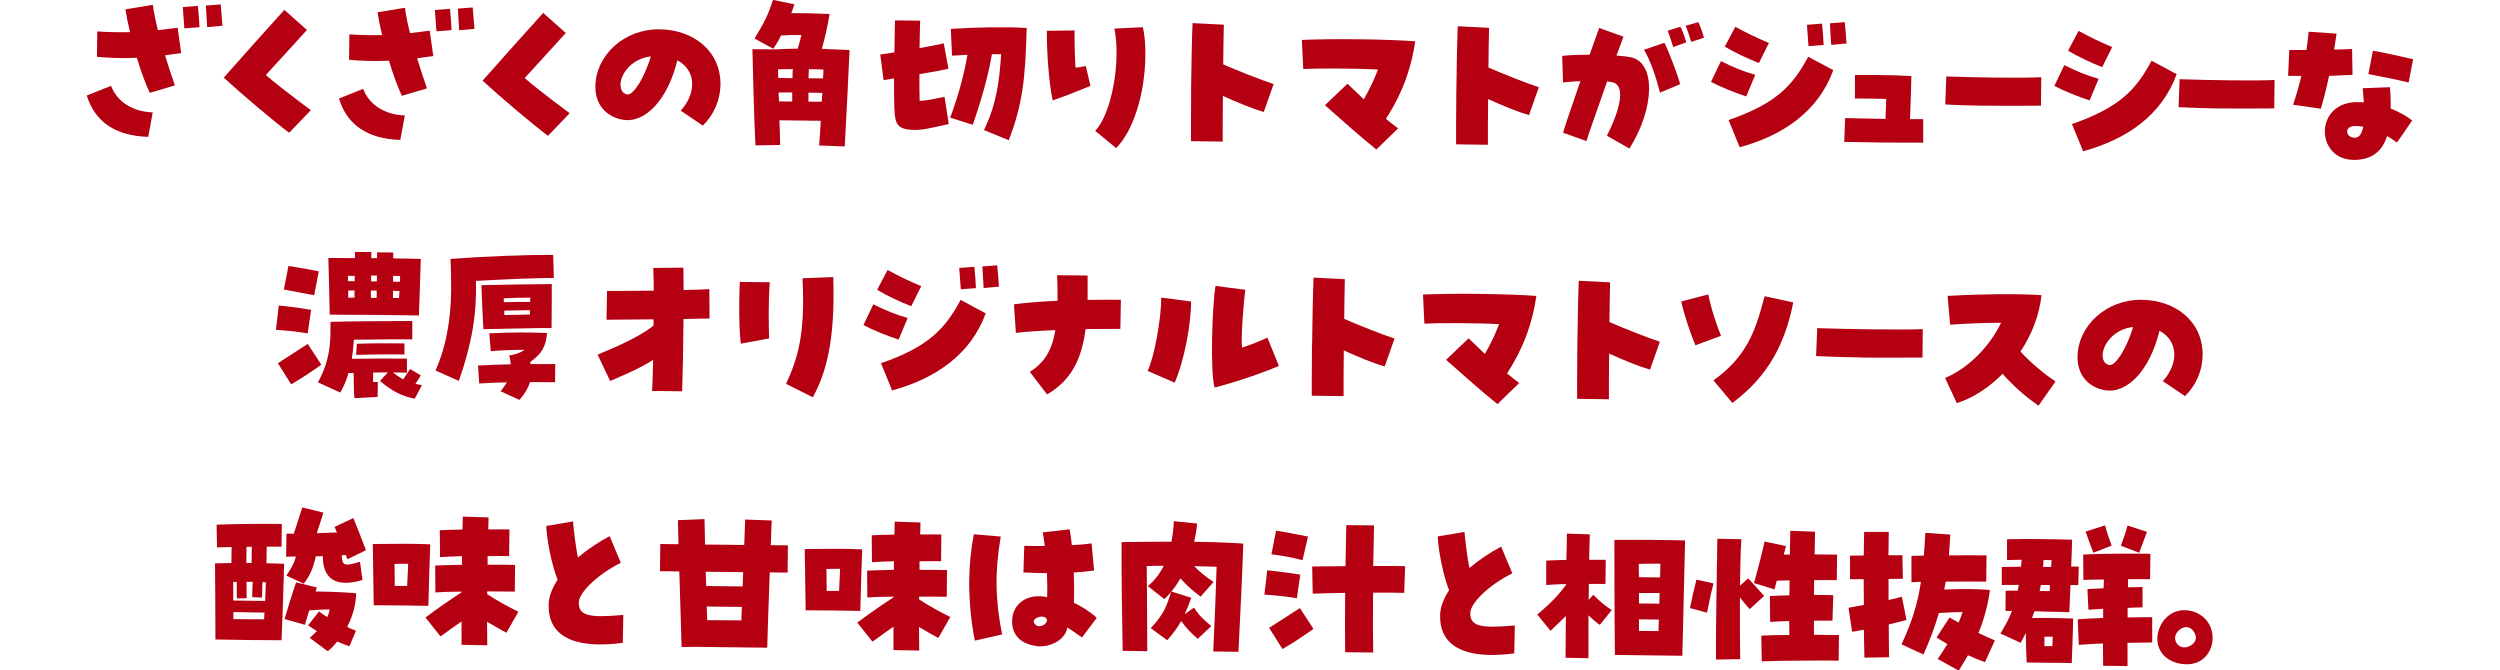 <?xml version="1.0" encoding="UTF-8"?>
<svg id="_レイヤー_1" data-name="レイヤー_1" xmlns="http://www.w3.org/2000/svg" version="1.1" viewBox="0 0 238 63.82">
  <!-- Generator: Adobe Illustrator 29.6.0, SVG Export Plug-In . SVG Version: 2.1.1 Build 207)  -->
  <defs>
    <style>
      .st0 {
        fill: #b50012;
      }
    </style>
  </defs>
  <path class="st0" d="M8.27,9.09l2.3-.92c.59,1.53,2.05,2.46,3.97,2.53l-.43,2.33c-3.12-.1-5.07-1.42-5.85-3.94ZM13.04,5.5c-1.31.06-2.53.03-3.81-.09l.03-2.42c.9.07,1.86.09,3.12.07-.2-.8-.35-1.56-.44-2.17l2.61-.43c.1.74.27,1.57.48,2.41.61-.06,1.22-.15,1.88-.23l.34,2.42c-.54.07-1.06.13-1.54.21.32,1.06.68,2.1.94,2.86l-2.39.71c-.37-.76-.82-1.98-1.23-3.33ZM17.4.67l1.44-.11c.07.61.13,1.57.15,2.03l-1.44.11c-.03-.38-.08-1.14-.15-2.03ZM19.6.53l1.41-.11c.04.4.11,1.23.17,2.03l-1.46.13c-.03-.59-.09-1.47-.12-2.05Z"/>
  <path class="st0" d="M21.3,7.39c1.51-1.7,4.41-4.96,5.77-6.45l2.15,1.91c-1.02,1.11-2.94,3.25-3.91,4.29.52.49,2.44,1.98,4.28,3.35l-2.06,2.15c-1.29-.94-4.69-3.82-6.24-5.26Z"/>
  <path class="st0" d="M32.27,9.38l2.3-.92c.59,1.53,2.05,2.46,3.97,2.53l-.43,2.33c-3.12-.1-5.07-1.42-5.84-3.94ZM37.04,5.78c-1.31.06-2.53.03-3.81-.09l.03-2.42c.9.07,1.86.09,3.12.07-.2-.8-.35-1.56-.44-2.17l2.61-.43c.1.74.27,1.57.48,2.41.61-.06,1.22-.15,1.88-.23l.34,2.42c-.54.07-1.06.13-1.54.21.32,1.06.68,2.11.94,2.86l-2.39.71c-.37-.76-.82-1.98-1.23-3.33ZM41.4.95l1.44-.11c.07.61.13,1.57.15,2.03l-1.44.11c-.03-.38-.08-1.14-.15-2.03ZM43.59.82l1.41-.11c.04.4.11,1.23.17,2.04l-1.46.13c-.03-.59-.09-1.47-.12-2.05Z"/>
  <path class="st0" d="M45.94,7.68c1.51-1.7,4.41-4.96,5.77-6.45l2.15,1.91c-1.02,1.11-2.94,3.25-3.91,4.29.52.49,2.44,1.98,4.28,3.35l-2.06,2.15c-1.29-.94-4.69-3.82-6.24-5.26Z"/>
  <path class="st0" d="M64.81,10.53c1.57-1.76,1.42-3.87-.33-4.79-.89,3.72-3.06,6.06-5.24,5.65-1.61-.31-2.58-1.5-2.56-3.18.03-2.91,2.71-5.46,6.11-5.42,3.26.04,5.83,2.09,5.8,5.27-.02,1.47-.63,2.87-1.68,3.9l-2.11-1.43ZM61.97,5.37c-1.83.2-2.85,1.63-2.9,2.64,0,.37.09.88.64.98.58.12,1.68-1.66,2.25-3.62Z"/>
  <path class="st0" d="M77.98,13.87c.06-.69.1-1.5.16-2.37l-3.94-.05c.04.77.06,1.6.07,2.35l-2.35.04c-.13-2.32-.24-7.11-.29-9.16l2.13.02c.69-.04,1.43-.06,2.19-.07l.35-1.29c-.62-.02-1.17-.01-1.94.04-.16.33-.36.68-.73,1.26l-1.8-.97c.91-1.48,1.34-2.35,1.76-3.68l2.04.42-.3.85c1.04-.02,1.98,0,3.65.07-.19,1.15-.43,2.25-.74,3.32.8.03,1.68.07,2.64.11-.07,1.66-.34,7.1-.46,9.18l-2.43-.09ZM75.45,7.43c0-.54,0-.67.03-.85-.38,0-.75,0-1.41.02,0,.27,0,.48.02.82l1.36.02ZM75.42,9.66v-.86c-.41,0-.85,0-1.3,0l.04.85,1.26.02ZM78.23,9.68l.06-.83c-.43-.02-.86-.03-1.33-.03.01.18.01.32,0,.86.62,0,.94.01,1.26,0ZM78.35,7.47c.02-.21.04-.56.04-.85-.29-.02-.53-.02-1.39-.03,0,.27-.02.56-.03.86l1.38.02Z"/>
  <path class="st0" d="M85.14,10.36c-.02-.75-.03-1.79-.03-2.9l-.99.17-.32-2.44c.34-.04.8-.12,1.35-.21.01-1.25.04-2.37.05-3.04l2.4.03c-.02.77-.05,1.68-.06,2.61.93-.17,1.78-.33,2.31-.45l.44,2.42c-.47.11-1.57.32-2.76.51-.01.98,0,1.86.02,2.55.87-.07,1.4-.19,2.37-.4l.4,2.6c-1.51.33-2.58.63-3.56.55-1.33-.1-1.56-.55-1.61-1.99ZM93.67,12.39c1.26-2.58,1.48-4.9,1.64-7.23-.27.01-.58,0-.88,0-.38,2.25-1.09,4.61-1.82,6.72l-2.15-.68c.78-2.12,1.28-3.92,1.64-5.98l-1.47.08-.11-2.55c2.29-.15,5.16-.21,7.22-.09-.12,4.8-.39,7.31-1.71,10.69l-2.34-.96Z"/>
  <path class="st0" d="M99.66,2.93l2.64-.03c-.02.74.03,2.88.09,3.54.22-.01.64-.1.98-.15l.44,1.89c-1.11.44-2.09.86-3.59,1.38-.33-1.46-.57-4.28-.56-6.63ZM104.26,12.46c1.59-1.65,2.46-6.66,1.83-9.74l2.71-.13c.17.71.25,1.65.24,2.71-.04,3.65-1.14,7.13-2.78,8.8l-2-1.64Z"/>
  <path class="st0" d="M113.39,8.68c.03-2.27.07-4.8.14-6.48l2.98.15c-.03,1.02-.04,2.37-.06,3.78,1.23.54,3.76,1.55,4.8,1.87l-.94,2.66c-1.1-.32-2.57-.93-3.89-1.53-.02,1.89-.02,3.55-.02,4.35l-3.02-.04c0-.86,0-2.71.02-4.75Z"/>
  <path class="st0" d="M126.14,10.01l2.14-2.04c.52.5,1.03.99,1.55,1.48.6-1.05.95-1.77,1.35-2.83-2.11-.12-6.02-.12-7.11-.05l-.13-2.77c1.38-.06,3.43-.09,5.48-.06,1.95.02,3.92.09,5.31.19-.32,2.21-1.03,4.66-2.79,7.38.38.31.76.62,1.16.91l-2.07,2.01c-1.54-1.23-2.95-2.5-4.88-4.2Z"/>
  <path class="st0" d="M138.64,8.98c.03-2.27.07-4.8.14-6.48l2.98.15c-.03,1.02-.04,2.37-.06,3.78,1.23.54,3.76,1.55,4.8,1.87l-.94,2.66c-1.1-.32-2.57-.93-3.89-1.53-.02,1.89-.03,3.55-.02,4.35l-3.03-.04c0-.86,0-2.71.02-4.75Z"/>
  <path class="st0" d="M152.98,12.92c1.46-2.9,1.69-4.88.48-5.1-.13-.02-.29-.05-.46-.07-.89,2.53-1.87,5.29-1.97,5.68l-2.22-.79c.05-.27.52-1.66,1.64-4.91-.74.02-1.31.08-1.65.12l-.08-2.53c.62-.07,1.52-.11,2.61-.11.3-.84.7-1.98.91-2.55l2.31.83c-.1.27-.4,1.1-.66,1.8.56.04,1.01.09,1.36.16,2.38.48,2.31,4.83-.13,8.69l-2.13-1.21ZM156.51,4.74l1.94-.67c.38.73,1.21,2.91,1.51,3.94l-1.93.81c-.46-1.8-.96-3.13-1.52-4.08ZM158.76,2.92l1.21-.37c.13.18.5,1.16.56,1.48l-1.24.45c-.11-.31-.43-1.37-.53-1.56ZM160.48,2.45l1.2-.34c.16.32.41,1,.54,1.48l-1.22.4c-.09-.29-.35-1.16-.53-1.54Z"/>
  <path class="st0" d="M162.89,7.79l.94-1.97c1.13.56,2.08.97,3.27,1.3l-.86,2.06c-1.05-.35-2.36-.86-3.35-1.38ZM164.2,4.44l1-1.89c1.11.6,2.02,1.05,3.2,1.54l-.95,1.91c-1.04-.4-2.31-1-3.25-1.56ZM164.56,11.43c4.5-1.56,6.11-3.26,7.58-6.03l2.39,1.28c-1.42,3.89-4.71,6.19-8.91,7.34l-1.06-2.59ZM172.02,2.36l1.44-.11c.07.61.13,1.57.15,2.03l-1.44.11c-.03-.53-.1-1.43-.15-2.03ZM174.21,2.22l1.41-.11c.07.61.14,1.55.17,2.03l-1.46.13c-.03-.59-.1-1.47-.12-2.05Z"/>
  <path class="st0" d="M179.48,13.57c-1.23-.01-2.53-.05-3.91-.06l.09-2.27c1.02.03,2.45.06,3.84.08l.07-1.9c-1.04-.04-1.89-.04-2.98-.04v-2.24c.73,0,1.43,0,2.12,0,1.09.01,2.13.04,3.25.1,0,.74-.06,2.38-.13,4.1.48,0,.91,0,1.26,0v2.24c-1.19,0-2.38,0-3.63-.01Z"/>
  <path class="st0" d="M189.11,10.07c-1.41-.02-2.82-.06-3.92-.13l.1-2.66c2.74.1,7.53.17,9.04.07l-.03,2.71c-.69,0-2.92.03-5.2,0Z"/>
  <path class="st0" d="M195.58,8.17l.94-1.97c1.13.56,2.08.97,3.27,1.3l-.86,2.06c-1.05-.35-2.36-.86-3.35-1.38ZM196.88,4.83l1-1.89c1.11.6,2.02,1.05,3.2,1.54l-.95,1.91c-1.03-.4-2.31-1-3.25-1.56ZM197.25,11.81c4.5-1.56,6.11-3.26,7.58-6.03l2.39,1.28c-1.42,3.89-4.71,6.19-8.91,7.34l-1.06-2.59Z"/>
  <path class="st0" d="M211.32,10.33c-1.41-.02-2.82-.07-3.92-.13l.1-2.66c2.74.1,7.53.17,9.04.07l-.03,2.71c-.69,0-2.92.03-5.2,0Z"/>
  <path class="st0" d="M218.31,9.94c.28-.81.55-1.74.78-2.71-.46,0-.9-.01-1.26-.01l.11-2.46c.54,0,1.09,0,1.63,0,.09-.54.16-1.13.21-1.74l2.66.18c-.07.53-.16,1.02-.23,1.52.45-.01.91-.02,1.71-.06l.04,2.47c-.61.02-1.25.05-2.23.09-.27,1.26-.54,2.33-.79,3.13l-2.64-.38ZM224.48,9.73c.32,0,.4,0,.56.02-.03-.42-.07-.9-.11-1.35l2.59-.1c.07.75.09,1.44.07,2.03.8.31,1.61.77,2.05,1.14l-1.45,2.1c-.25-.2-.62-.44-.94-.62-.03.1-.07.21-.1.29-.54,1.35-1.56,2-3.11,1.98-3.63-.04-3.75-5.55.43-5.5ZM224.98,12.07c-.29-.05-.48-.07-.66-.07-.56-.02-.87.17-.87.53,0,.32.31.58.73.58.4,0,.66-.34.8-1.05ZM225.47,7.05l.43-2.22c1.01.17,1.95.38,3.83.81l-.43,2.22c-.77-.2-1.98-.46-3.83-.81Z"/>
  <path class="st0" d="M26.27,31.4l.27-2.32c1.14.12,2.14.25,3.08.42l-.33,2.24c-1.37-.22-1.79-.25-3.02-.34ZM26.45,34.58c1.06-.69,1.98-1.27,2.85-1.84l1.29,1.98c-1.18.83-1.65,1.15-2.87,1.87l-1.27-2.02ZM27.02,27.57l.44-2.25c1.04.16,1.88.31,2.89.51l-.44,2.28c-1.04-.2-1.85-.36-2.89-.55ZM33.71,35.51c-.19,0-.37.01-.53,0-.18.65-.45,1.28-.79,1.86l-2.12-.97c.82-1.5,1.17-2.93,1.19-4.66v-1.1c1.41-.05,6.91-.09,7.79-.08v1.75c-.52-.02-3.35,0-5.56.03-.04.66-.11,1.26-.2,1.82,1.46-.03,3.65-.04,5.25-.02v1.34c-.3-.02-.77-.02-1.33-.02.3.24.62.46.98.65.21-.33.44-.68.65-.98l1.02.6c-.18.33-.33.52-.51.81.19.05.4.08.62.12l-.69,1.3c-1.36-.29-2.17-.75-3.31-1.69l.76-.82c-.45,0-.93,0-1.41.02v.9s.45-.01.45-.01l-.02,1.42c-1.11.08-1.47.09-2.21.12-.06-.5-.06-1.63-.07-2.4ZM31.28,24.56c1.15.01,1.98,0,2.51.01v-.59s1.56.02,1.56.02v.58c.19,0,.36-.01.55,0v-.56s1.54.02,1.54.02v.56c.95.01,1.87.02,2.62.05-.03,1.38-.15,4.35-.18,5.38l-1.54-.02c-1.57-.02-3.1-.04-5.17-.04l-1.78-.02c-.02-.93-.09-4.32-.13-5.36ZM33.77,26.79v-.53c-.22,0-.44.01-.65,0,.01.18.01.34,0,.51h.64ZM33.75,28.34v-.69s-.6,0-.6,0c0,.24.01.46,0,.69h.59ZM33.97,32.73c1.11-.05,3.09-.06,4.53-.04v1.06c-.89-.03-3.68,0-4.59.04l.06-1.06ZM35.86,28.36v-.7s-.55,0-.55,0v.7s.55,0,.55,0ZM35.88,26.81v-.58c-.19,0-.36.01-.55,0v.56s.55,0,.55,0ZM37.99,28.37c.02-.22.02-.45.04-.67-.19,0-.4,0-.62-.02v.69s.58,0,.58,0ZM38.07,26.82c.02-.19.02-.38.02-.54-.21,0-.43-.02-.67-.02v.56s.65,0,.65,0Z"/>
  <path class="st0" d="M41.46,35.28c1.12-2.56,1.58-5.39,1.48-9.11l-.05-1.52c3.29-.25,7.18-.4,9.77-.38l.07,2.19c-1.83.01-4.13.1-7.42.28.09,3.15-.39,6-1.63,9.52l-2.23-.99ZM47.67,37.24c.21-.27.41-.56.59-.84-1.02.02-1.92.06-2.64.11l-.11-1.71c.99-.05,2.02-.1,3.11-.12-.01-.26-.07-.62-.15-.83.77-.15,1.16-.31,1.45-.54-1.01-.01-1.97.02-3.2.12l-.14-1.7c2.18-.1,3.63-.1,5.51-.03-.16,1.38-.52,1.96-1.62,2.77l.05.19c.83,0,1.65-.01,2.34,0l-.02,1.73c-1.12-.01-1.76-.02-2.39-.01-.17.57-.51,1.15-1,1.69l-1.77-.81ZM45.84,27.15c1.68-.04,5.03-.1,6.69-.11,0,.59,0,2.08-.02,4.19h-1.09c-1.9.03-3.38.06-4.52.09l-.88.02c-.09-1.73-.17-3.33-.19-4.2ZM50.48,28.73v-.4c-.89,0-1.77.03-2.52.07v.37c.73-.02,1.39-.03,2.52-.03ZM50.45,29.93v-.4c-.73,0-1.6.03-2.44.04v.42c.88,0,1.64-.03,2.44-.05Z"/>
  <path class="st0" d="M62.16,34.27c-1.24.8-2.74,1.42-4.07,2l-1.2-2.51c1.72-.7,4.12-1.76,5.33-2.77v-.59s-4.48.04-4.48.04l.05-2.74c1.1.01,2.77-.02,4.45-.03,0-.85-.03-1.6-.05-2.16l2.87-.03.02,2.13c1.04-.02,1.94-.06,2.45-.08l.02,2.79-2.48.05c-.02,2.78-.08,5.65-.13,6.88l-2.86-.03c.04-.61.07-1.68.1-2.94Z"/>
  <path class="st0" d="M70.38,28.7c0-.62.03-1.25.05-1.86l2.85.03c-.14,2-.1,4.03-.06,5.35l-2.7.5c-.12-1.03-.16-2.5-.14-4.02ZM74.84,36.54c1.12-2.48,1.83-4.72,1.56-10.05l2.93-.11c.02.77.03,1.49.02,2.16-.05,4.55-.84,7.23-1.97,9.28l-2.55-1.28Z"/>
  <path class="st0" d="M82.2,30.94l.94-1.97c1.13.56,2.09.97,3.27,1.3l-.86,2.06c-1.05-.35-2.36-.86-3.34-1.38ZM83.5,27.59l1-1.89c1.11.61,2.02,1.05,3.2,1.54l-.95,1.91c-1.04-.4-2.31-1-3.25-1.56ZM83.87,34.58c4.5-1.56,6.1-3.26,7.58-6.03l2.39,1.28c-1.42,3.89-4.72,6.19-8.91,7.34l-1.06-2.59ZM91.32,25.51l1.44-.11c.07.61.13,1.57.15,2.03l-1.44.11c-.03-.53-.1-1.43-.15-2.03ZM93.52,25.37l1.41-.11c.07.61.14,1.55.17,2.03l-1.46.13c-.02-.59-.09-1.47-.12-2.05Z"/>
  <path class="st0" d="M98.04,35.4c1.39-.88,2.1-2.02,2.43-3.97-1.39.05-2.72.14-3.76.26l-.18-2.72c1.2-.16,2.68-.27,4.15-.34,0-.72-.01-1.54-.04-2.43l2.9.03c0,.82.01,1.58,0,2.32,1.3-.02,2.43-.02,3.17-.01l-.05,2.77c-.8,0-2,0-3.31.02-.37,2.8-1.32,4.85-3.67,6.22l-1.64-2.15Z"/>
  <path class="st0" d="M109.25,35.31c.64-1.27,1.31-5.04,1.3-6.98l2.84.37c0,2.27-.68,5.72-1.56,7.73l-2.58-1.12ZM115.72,27.22l2.84.37c-.17,1.12-.44,4.65-.32,5.5.51-.15,1.93-.68,2.41-.96l1.1,2.7c-1.29.59-4.34,1.63-6.12,2.06-.45-1.59-.21-7.88.08-9.67Z"/>
  <path class="st0" d="M124.91,32.91c.03-2.27.07-4.8.14-6.48l2.98.15c-.03,1.02-.04,2.37-.06,3.78,1.23.54,3.76,1.55,4.79,1.87l-.94,2.66c-1.1-.32-2.57-.93-3.89-1.53-.02,1.89-.03,3.55-.02,4.35l-3.03-.04c0-.86,0-2.71.02-4.75Z"/>
  <path class="st0" d="M137.67,34.25l2.14-2.04c.52.5,1.03.99,1.55,1.48.6-1.05.95-1.77,1.35-2.83-2.11-.12-6.02-.12-7.11-.05l-.13-2.77c1.38-.06,3.43-.09,5.48-.06,1.95.02,3.92.09,5.31.19-.31,2.21-1.03,4.66-2.79,7.38.38.31.76.62,1.16.91l-2.07,2.01c-1.54-1.23-2.95-2.5-4.88-4.2Z"/>
  <path class="st0" d="M150.16,33.21c.03-2.27.07-4.8.14-6.48l2.98.15c-.03,1.02-.04,2.37-.06,3.78,1.23.54,3.76,1.55,4.8,1.87l-.94,2.66c-1.1-.32-2.57-.93-3.89-1.53-.02,1.89-.03,3.55-.02,4.35l-3.03-.04c0-.86,0-2.71.02-4.75Z"/>
  <path class="st0" d="M160.05,28.7l2.57-.67c.29,1.36.69,2.62,1.22,3.94l-2.44.9c-.48-1.17-1.09-2.94-1.34-4.16ZM163.12,36.21c3.15-2.24,4.01-4.69,4.87-8.01l2.73.59c-.78,3.88-2.34,7-5.8,9.57l-1.8-2.15Z"/>
  <path class="st0" d="M177.24,34.03c-1.57-.02-3.14-.07-4.35-.13l.11-2.66c3.04.1,8.37.18,10.05.09l-.03,2.71c-.77,0-3.25.03-5.78,0Z"/>
  <path class="st0" d="M190.65,35.58c-1.28,1.3-2.78,2.29-4.36,2.8l-1.12-2.4c2.25-.92,4.31-3.09,5.33-5.25-1.75,0-3.59.09-4.85.18l-.24-2.74c1.5-.09,4.23-.19,6.56-.16.88.01,1.7.05,2.38.09-.2,1.89-.92,3.74-2,5.36,1.03,1.15,2.41,2.25,3.33,2.86l-1.61,2.3c-1.46-1.01-2.51-2-3.42-3.03Z"/>
  <path class="st0" d="M205.91,36.28c1.57-1.76,1.42-3.87-.33-4.79-.89,3.72-3.07,6.06-5.24,5.65-1.61-.31-2.58-1.5-2.56-3.18.03-2.91,2.71-5.46,6.11-5.42,3.27.04,5.83,2.09,5.8,5.27-.02,1.47-.62,2.87-1.68,3.9l-2.11-1.43ZM203.07,31.13c-1.83.2-2.85,1.63-2.9,2.64,0,.37.09.88.65.98.57.12,1.68-1.66,2.25-3.62Z"/>
  <path class="st0" d="M20.48,53.63l1.55-.03.02-1.52-1.39.03-.04-2.16c1.75-.08,4.61-.09,6.21-.07l-.03,2.16c-.42,0-.9,0-1.41,0l-.02,1.58c.61.02,1.17.03,1.68.05-.03.8-.14,5.19-.25,7.28-2.1,0-4.19-.03-6.29-.07-.01-4.23-.03-5.79-.04-7.25ZM25.24,57.22c.02-.7.06-1.33.07-1.78-.1-.02-.21-.02-.32-.02-.02.5-.04.99-.05,1.47l-.93-.04c0-.45.03-.96.05-1.46h-.59s.01,1.56.01,1.56l-.93.02c-.01-.48-.02-1.04-.01-1.57h-.34c0,.49,0,1.08.01,1.77l3.03.04ZM25.14,58.96c.02-.21.02-.43.04-.64-.99-.01-2.35-.03-2.96-.05v.67c1.02.01,1.99.02,2.92.02ZM23.95,53.6l.02-1.55c-.18,0-.34,0-.5.01l-.02,1.54h.5ZM29.49,60.73c.26-.24.49-.46.68-.65-.33-.2-.62-.39-.84-.55l1.04-1.32c.25.2.52.37.79.54.1-.22.18-.46.23-.73-.74,0-1.35.05-1.95.09-.17.53-.32,1.04-.42,1.37l-1.93-.55c.22-.77.85-2.79,1.1-3.49l1.98.49-.13.38c1.49.02,2.62.06,3.86.17,0,1.07-.33,2.19-.85,3.21.27.12.54.25.84.36l-.63,1.48c-.33-.12-.73-.26-1.15-.46-.28.35-.58.67-.91.93l-1.71-1.27ZM27.27,54.79c.47-.71.73-1.14.9-1.81-.3.01-.61,0-.93.02l.03-2.19c.22,0,.46-.01.7,0,.35-1.07.73-2.26.81-2.5l2.01.49c-.1.33-.37,1.15-.63,1.96l1.91-.07c-.06-.18-.14-.34-.22-.53l1.79-.84c.17.42,1,2.49,1.2,3.06l-1.77.86-.14-.4c-.14,0-.27.01-.4.03.05,1.04.29,1.03,1.74.61l.24,1.73c-2.57.79-3.79-.16-3.78-2.27-.22.01-.45.03-.67.02-.22,1.09-.55,1.82-1.14,2.61l-1.64-.76Z"/>
  <path class="st0" d="M35.49,51.79c2.75-.03,3.76-.04,5.47.03-.03.85-.14,3.95-.18,5.86-1.84-.04-3.14-.05-5.2-.06-.03-2.64-.08-4.29-.09-5.83ZM37.59,55.78h1.17s.1-2.11.1-2.11c-.46,0-.83,0-1.3.02l.02,2.1ZM40.5,58.79c1.28-.96,2.24-1.62,3.45-2.41v-.06c-1.02,0-1.92.04-2.5.08l-.02-2.56c.54-.03,1.49-.05,2.55-.07v-.82c-.81.02-1.54.05-2.09.09l-.02-2.56c.51-.03,1.3-.05,2.16-.07,0-.43.03-.85.03-1.23l2.45.08c0,.37-.02.75-.03,1.14.82,0,1.55,0,2.02,0l-.03,2.54c-.58,0-1.3-.02-2.05,0v.82c1.11,0,2.1,0,2.62.02l-.03,2.54c-.64,0-1.6-.02-2.63-.02v.26c.92.62,2.03,1.21,2.97,1.68l-1.14,2c-.73-.41-1.26-.7-1.84-1.05l.02,2.24-2.45-.04c0-.61,0-1.38,0-2.23-.65.44-1.27.9-2,1.43l-1.44-1.81Z"/>
  <path class="st0" d="M52.23,57.63c0-.78.29-1.56.85-2.44-.54-1.4-1-3.58-1.08-5.12l2.55-.43c.1,1.15.29,2.61.47,3.43.91-.76,2-1.5,3.02-2.03l1.06,2.54c-2.17,1.08-3.99,2.8-4,3.79-.01,1.22.93,1.48,4.24,1.17l-.05,2.66c-.95.12-1.67.16-2.27.15-3.19-.04-4.82-1.31-4.79-3.72Z"/>
  <path class="st0" d="M64.67,54.4l-1.84-.02.03-2.59,1.73.02c-.02-.78-.03-1.55-.05-2.29l2.53-.1c.02.77.03,1.58.05,2.42l3.73.04c.05-1.26.09-2.19.09-2.42l2.53.09c-.02.21-.04,1.12-.09,2.35l1.63.02-.03,2.59-1.7-.02c-.12,3.23-.24,6.9-.24,7.17l-6.87-.08-1.28.02c-.06-2.1-.14-4.66-.22-7.21ZM70.7,55.83c.02-.45.03-.91.05-1.36l-3.57-.04c.03.45.04.91.05,1.36l3.47.04ZM67.33,59.04c1.23.01,2.06.02,3.25.02,0-.4.03-.83.05-1.28l-3.35-.04c.01.43.04.86.05,1.3Z"/>
  <path class="st0" d="M76.61,52.27c2.75-.03,3.76-.04,5.47.03-.03.85-.14,3.95-.18,5.86-1.84-.04-3.14-.05-5.2-.06-.03-2.64-.08-4.29-.09-5.83ZM78.71,56.26h1.17s.1-2.11.1-2.11c-.46,0-.83,0-1.3.02l.02,2.1ZM81.62,59.27c1.28-.96,2.24-1.62,3.45-2.41v-.06c-1.02,0-1.92.04-2.5.08l-.02-2.56c.54-.03,1.49-.05,2.55-.07v-.82c-.81.02-1.54.05-2.09.09l-.02-2.56c.51-.03,1.3-.05,2.16-.07,0-.43.03-.85.03-1.23l2.45.08c0,.37-.02.75-.03,1.14.82,0,1.55,0,2.02,0l-.03,2.55c-.58,0-1.3-.02-2.05,0v.82c1.11,0,2.1,0,2.62.02l-.03,2.54c-.64,0-1.6-.02-2.63-.01v.26c.92.62,2.03,1.21,2.97,1.68l-1.14,2c-.73-.41-1.26-.7-1.84-1.05l.02,2.24-2.45-.04c0-.61,0-1.38,0-2.23-.65.44-1.27.9-2,1.43l-1.44-1.81Z"/>
  <path class="st0" d="M92.27,55.27c.02-1.5.16-2.98.44-4.41l2.56.22c-.57,3.37-.53,5.98.13,9.32l-2.6.59c-.36-1.88-.55-3.86-.53-5.72ZM98.55,61.48c-1.42-.22-2.21-1.07-2.2-2.35.02-1.68,1.49-2.69,3.34-2.28.02-.67.02-1.49-.02-2.29-.64,0-1.38-.02-2.24-.06l.08-2.54c.59.02,1.26.03,1.95.02-.07-.59-.13-.99-.19-1.3l2.56-.29c.08.42.15.95.21,1.51.8-.04,1.43-.1,1.88-.17l.24,2.58c-.59.09-1.23.15-1.94.19.05,1.35.05,2.24.01,2.9.61.23,1.61.88,2.18,1.42l-1.4,1.86c-.35-.21-.94-.68-1.4-.94-.17,1.05-1.35,1.81-2.66,1.79-.11,0-.18,0-.4-.04ZM98.95,59.61c.38,0,.8-.33.71-.65-.06-.16-.24-.24-.43-.26-.46-.02-1.06.31-.71.71.11.15.27.21.43.2Z"/>
  <path class="st0" d="M106.78,51.61c1.67-.03,3.35-.04,4.74-.04.12-.59.19-1.23.23-1.95l2.22.22c-.06.61-.16,1.18-.28,1.74,1.7.02,3.26.07,4.67.17-.1,3.15-.25,6.05-.46,10.3l-2.4-.03c.17-3.71.26-5.82.32-8.06-.64-.02-1.36-.05-2.13-.06.49.53,1,.92,1.84,1.51l-1.23,1.39c-.62-.46-1.24-.96-1.93-1.74-.26.48-.55.89-.86,1.25l1.9.6c-.21.59-.4,1.08-.63,1.56l.89-.63c.46.74.87,1.1,1.64,1.76l-1.28,1.22c-.73-.63-1.12-1.07-1.58-1.7-.31.57-.72,1.14-1.33,1.83l-1.57-1.15c1.2-1.27,1.53-2.08,1.93-3.44-.21.25-.42.48-.63.68l-1.57-1.24c.58-.49,1.1-1.11,1.51-1.94-.56,0-1.1,0-1.62.03.03,3.03.04,5.76.05,8.1l-2.34-.03c-.05-2.29-.13-7.62-.1-10.37Z"/>
  <path class="st0" d="M120.37,56.61l.27-2.32c1.14.13,2.19.25,3.15.42l-.33,2.24c-1.37-.22-1.85-.25-3.08-.34ZM120.81,59.78c1.06-.69,2.06-1.32,2.94-1.89l1.29,1.98c-1.18.83-1.73,1.2-2.95,1.92l-1.27-2.02ZM121.04,52.77l.44-2.25c1.04.16,2.03.36,3.04.56l-.52,2.25c-1.05-.27-1.93-.44-2.96-.56ZM124.92,53.93c.69,0,1.87-.03,3.17-.03.02-1.41.05-2.77.08-3.91l2.64.03c-.03,1.1-.06,2.45-.08,3.86,1.28,0,2.42,0,3.04.02l-.09,2.54c-.58-.02-1.7-.02-2.96-.02-.03,2.15-.02,4.23.01,5.7l-2.67-.03c-.02-1.47-.02-3.52,0-5.65-1.25.02-2.4.05-3.09.08l-.05-2.59Z"/>
  <path class="st0" d="M137.1,58.63c0-.78.29-1.57.85-2.44-.54-1.4-1-3.58-1.08-5.12l2.55-.43c.1,1.15.29,2.61.47,3.43.91-.76,2-1.5,3.02-2.03l1.06,2.54c-2.17,1.08-3.99,2.8-4,3.79-.01,1.22.93,1.48,4.24,1.17l-.05,2.66c-.94.12-1.67.16-2.27.15-3.18-.04-4.82-1.31-4.79-3.72Z"/>
  <path class="st0" d="M149.04,62.63c0-.94.01-2.38.03-3.99-.42.43-.86.84-1.46,1.41l-1.26-1.54c1.36-1.17,1.94-1.77,2.74-2.83v-.08c-.72.02-1.39.05-1.89.09v-2.32c.46-.03,1.17-.05,1.92-.07.03-.94.04-1.79.05-2.5l2.18.07c-.03.7-.04,1.52-.06,2.42.66,0,1.22,0,1.58,0l-.03,2.3c-.46,0-1.01-.01-1.58,0l-.02,1.52.44-.48c.67.65,1.01.96,1.76,1.45l-1.14,1.41c-.51-.37-.76-.6-1.08-.91v4.08l-2.18-.04ZM153.7,51.4c2.26-.02,4.99,0,6.72.05l-.26,10.98-6.42-.08c-.06-4.66-.04-9.09-.05-10.95ZM158.04,54.97c.02-.51.03-.94.03-1.31-.72,0-1.26,0-2.06.02.01.38,0,.82.02,1.27l2.02.02ZM157.97,57.47c0-.35.02-.69.03-1.01-.61,0-1.22-.01-1.97,0,0,.32,0,.66,0,.99l1.94.02ZM157.89,60.08c0-.38.03-.75.03-1.1l-1.89-.02c0,.37,0,.74,0,1.1l1.86.02Z"/>
  <path class="st0" d="M160.89,57.89c.2-.99.27-1.37.61-2.71l1.63.36c-.27,1.01-.37,1.6-.62,2.79l-1.61-.44ZM163.49,51.29l2.29.04c-.08,1.04-.11,2.67-.13,4.42l.78-.69c.41.44,1.07,1.2,1.52,1.67l-1.38,1.26c-.32-.34-.63-.74-.93-1.12-.01,2.29,0,4.59.03,5.88l-2.31.04c-.03-2.75.1-8.53.13-11.49ZM167.72,60.51c.71-.04,1.63-.06,2.63-.06-.01-.43,0-.86-.02-1.33-.67.02-1.31.05-1.81.09l-.03-2.47,1.86-.07.02-1.42-1.22.03-.22.83-1.95-.6c.27-.93.84-3.14,1.01-3.96l2.04.44-.22.81c.19,0,.38-.01.59,0,0-.77.02-1.54.04-2.27l2.35.09c0,.7-.03,1.42-.04,2.16l2.14.02-.03,2.43c-.53,0-1.3-.02-2.15,0l-.02,1.41c.67,0,1.31,0,1.84.02l-.08,2.43c-.48,0-1.1-.01-1.76,0,0,.46-.01.91,0,1.34l2.38.03-.03,2.43c-1.58-.02-5.67,0-7.32.07l-.04-2.45Z"/>
  <path class="st0" d="M177.44,59.95c-.38.08-.75.14-1.12.19l-.34-2.28c.45-.09.93-.18,1.46-.27l-.02-2.45c-.54,0-1.01,0-1.3,0v-2.24c.44-.01.88-.02,1.31-.02.01-.88.02-1.66.04-2.24h2.34s-.03,2.22-.03,2.22c.45,0,.88,0,1.33,0l.04,2.24c-.42.01-.88,0-1.36.02,0,.66,0,1.33,0,2,.45-.09.88-.2,1.27-.31l.44,2.21c-.55.15-1.11.29-1.69.43,0,1.28.02,2.4.03,3.12l-2.35.04c-.02-.67-.03-1.6-.05-2.67ZM184.48,62.72c.34-.49.65-.97.91-1.41-.32-.18-.67-.39-1.03-.62l1.24-1.91c.25.16.56.33.86.49.15-.32.26-.67.38-1-.67,0-1.36.03-2.26.09-.37,1.29-.85,2.58-1.47,3.95l-2.09-.97c1.02-2.15,1.55-3.94,1.85-5.95l-.9.04v-2.51s1.18-.03,1.18-.03c.06-.67.1-1.39.14-2.16l2.38.16c-.04.69-.08,1.34-.13,1.98,1.47-.01,2.91-.01,3.58,0l-.03,2.5c-.94-.01-2.42-.01-3.86,0l-.14.75c1.74-.06,3.04-.08,4.35.05-.18,1.36-.53,2.73-1.09,4.09.56.28,1.1.51,1.56.71l-.94,2.07c-.59-.22-1.12-.43-1.62-.66-.28.49-.57.97-.88,1.46l-2-1.1Z"/>
  <path class="st0" d="M192.86,60.26l-.49.94-1.93-.89c.46-.75.82-1.41,1.1-2.15h-.62s.02-1.93.02-1.93h1.15c.03-.16.07-.35.1-.55-.69,0-1.27,0-1.62.01v-1.71c.28-.01.98-.02,1.83-.03l.06-.66c-.51,0-.99.02-1.39.03v-1.98c1.53-.05,3.95-.03,6.19.04,0,.37-.03,1.39-.08,2.56.35-.01.61,0,.72,0l-.05,1.76h-.74c-.04,1.03-.09,2.01-.11,2.58l-1.06-.03c-.64,0-1.42-.03-2.26-.06-.07.22-.15.43-.23.64,1.36-.02,2.07,0,3.91.05-.01,1.2-.1,3.42-.13,4.24l-4.29-.05c-.04-.82-.08-1.79-.08-2.82ZM195.13,56.27c0-.19.02-.38.02-.58h-.86c-.04.2-.07.39-.12.58.32-.01.64,0,.96,0ZM195.27,53.95c.02-.21.02-.42.04-.62-.24-.02-.5-.02-.77-.02,0,.22-.02.45-.04.66.26,0,.51,0,.77,0ZM195.38,61.52c.02-.32.04-.62.04-.91h-.79c0,.29,0,.6,0,.9h.74ZM200.21,61.26c-.93.04-1.78.08-2.31.13l-.1-2.43c.63-.06,1.49-.09,2.42-.13v-.88c-.49.03-.97.07-1.4.1l-.1-1.97,1.54-.08c.02-.29.02-.58.03-.83-.77,0-1.46.01-1.95.04l-.02-2.42c1.76-.09,4.88-.1,6.4-.07l-.03,2.42c-.51,0-1.26-.02-2.1,0v.77c.5,0,.97-.02,1.38-.03v1.94c-.45.01-.92.02-1.42.05v.91c.93-.02,1.78-.03,2.34-.02v2.4c-.54,0-1.41.02-2.35.04,0,.75,0,1.5,0,2.21l-2.32-.03-.02-2.1ZM198.55,50.61l1.85-.6c.18.71.35,1.14.63,1.93l-1.74.68c-.28-.71-.46-1.22-.74-2.01ZM201.91,51.96c.27-.78.45-1.24.63-1.93l1.85.6c-.28.73-.45,1.26-.74,1.99l-1.74-.66Z"/>
  <path class="st0" d="M205.38,60.78c.02-1.33,1.06-2.71,2.59-2.69,1.5.02,2.69,1.14,2.67,2.67-.01,1.26-.89,2.5-2.49,2.48-1.55-.02-2.79-.96-2.77-2.47ZM207.11,61.02c.47,1.24,2.25.36,1.9-.57-.2-.53-.54-.74-.87-.75-.62,0-1.26.71-1.02,1.32Z"/>
</svg>